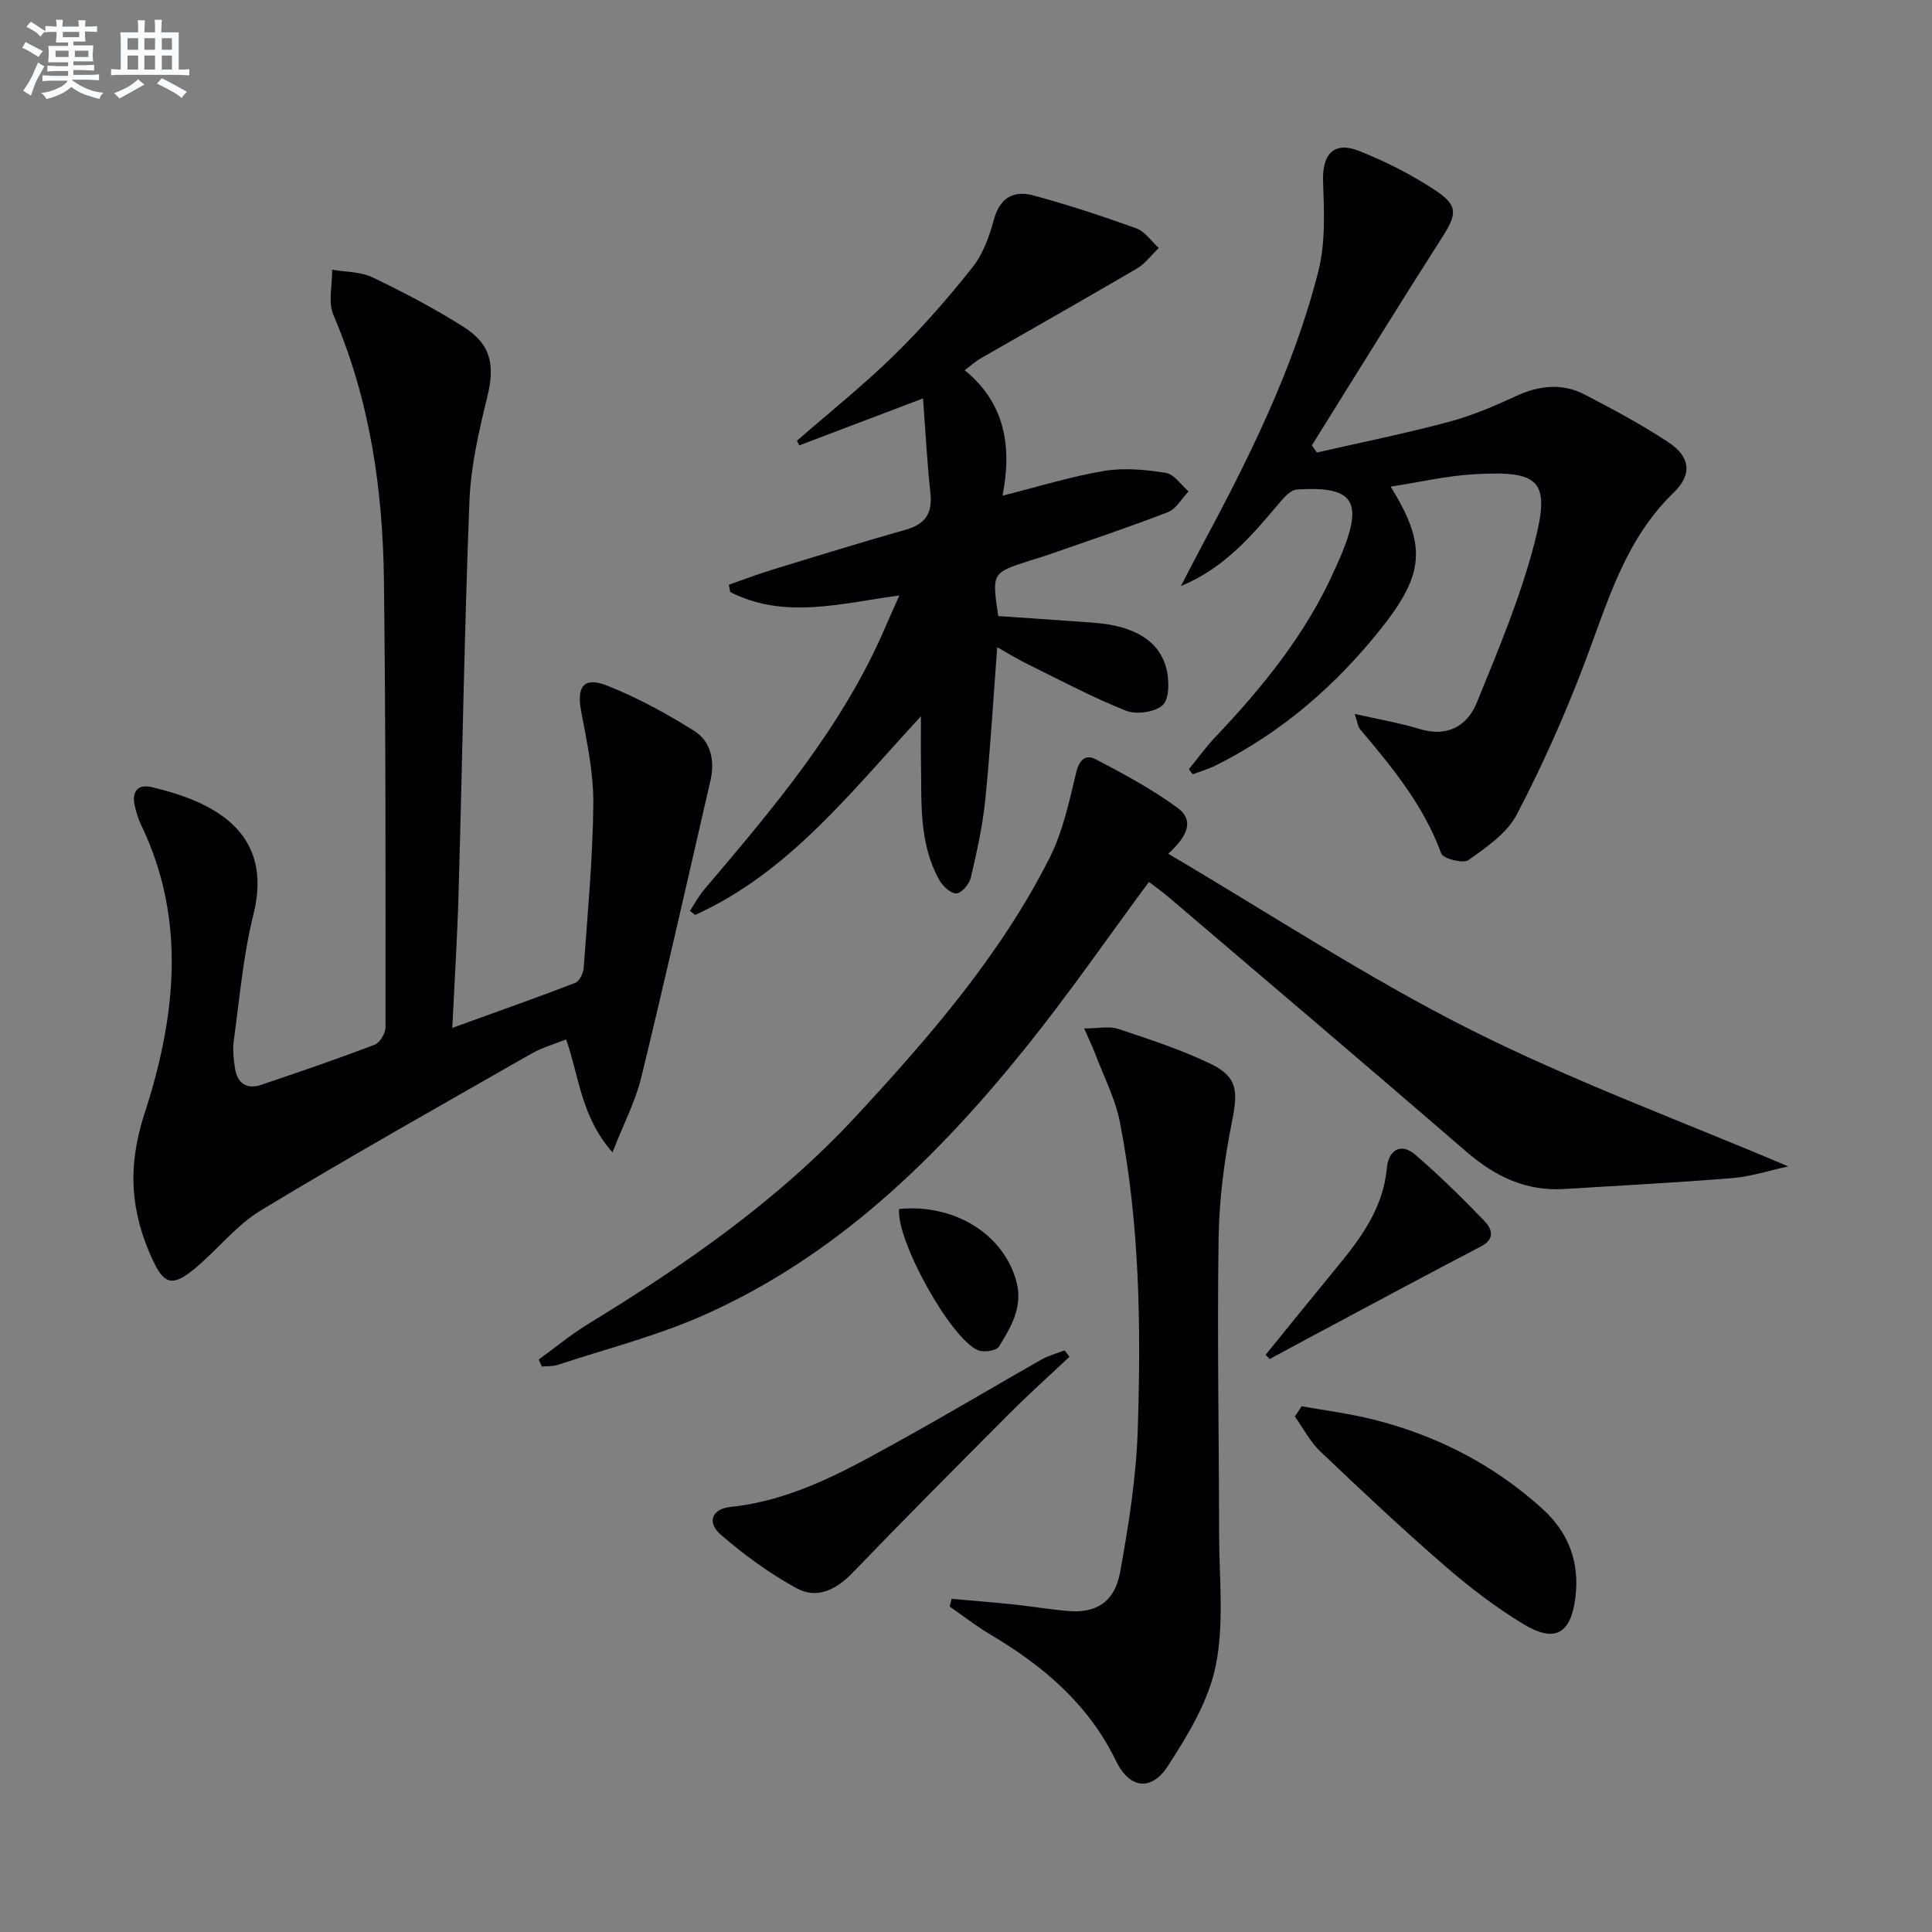<svg enable-background="new 0 0 400 400" viewBox="0 0 400 400" xmlns="http://www.w3.org/2000/svg"><rect x="0" y="0" width="400" height="400" fill="#808080" stroke="none"/><g fill="#010103"><path d="m93.64 212.81c9.33-3.37 17.44-6.23 25.47-9.32.88-.34 1.66-2.04 1.74-3.16.81-11.27 1.88-22.55 1.99-33.84.06-6.37-1.29-12.8-2.5-19.11-1-5.22.47-7.37 5.41-5.41 6.25 2.47 12.26 5.77 17.97 9.35 3.48 2.18 4.31 6.22 3.37 10.28-4.72 20.51-9.35 41.05-14.33 61.49-1.21 4.95-3.65 9.6-5.95 15.5-6.58-7.51-6.85-15.62-9.6-23.39-2.42.97-4.94 1.67-7.14 2.92-18.74 10.71-37.57 21.29-56.04 32.46-5.16 3.12-9.07 8.26-13.81 12.15-4.5 3.69-6.25 3.24-8.64-1.94-4.51-9.78-5.29-19.05-1.69-30.13 6.35-19.53 8.91-39.94-.62-59.75-.64-1.33-1.09-2.79-1.4-4.24-.61-2.85.74-4.37 3.52-3.71 12.69 2.98 25.37 9.21 21.08 26.37-2.12 8.49-2.86 17.34-4.06 26.05-.27 1.93-.05 3.98.27 5.93.5 3.08 2.5 4.28 5.45 3.28 7.85-2.66 15.7-5.34 23.45-8.3 1.09-.41 2.24-2.39 2.24-3.65.01-30.82.05-61.63-.33-92.45-.23-18.87-2.9-37.36-10.45-54.94-1.15-2.68-.23-6.25-.27-9.41 2.81.49 5.9.4 8.37 1.59 6.43 3.08 12.79 6.42 18.81 10.23 5.82 3.67 6.54 8.03 4.91 14.63-1.74 7.05-3.39 14.29-3.67 21.5-1.05 26.93-1.47 53.89-2.24 80.83-.24 8.97-.81 17.91-1.31 28.19z"/><path d="m280.47 147.81c5.08 1.15 9.31 1.85 13.38 3.1 5.74 1.77 9.89-.52 11.89-5.41 4.43-10.86 9.03-21.77 11.96-33.08 3.36-12.96 1.14-15.01-12.41-14.24-5.73.32-11.4 1.66-17.37 2.57 7.51 12.1 6.99 18.07-1.86 29.23-9.44 11.91-20.67 21.64-34.3 28.47-1.53.77-3.21 1.25-4.83 1.86-.26-.35-.52-.7-.79-1.05 1.84-2.25 3.55-4.62 5.55-6.73 9.88-10.44 18.87-21.5 24.73-34.79.47-1.06.97-2.11 1.41-3.19 4.43-10.87 2.32-13.95-9.33-13.2-1.29.08-2.68 1.65-3.66 2.82-5.67 6.75-11.36 13.46-20.33 17.16 1.31-2.52 2.59-5.06 3.93-7.56 9.93-18.48 19.34-37.23 24.52-57.65 1.5-5.92 1.18-12.42.97-18.63-.19-5.51 2.21-8.29 7.37-6.27 5.51 2.16 10.9 4.92 15.85 8.17 4.84 3.18 4.48 4.99 1.38 9.83-9.11 14.25-17.97 28.65-26.92 42.99.35.49.69.99 1.04 1.48 9.08-2.08 18.22-3.92 27.22-6.32 4.78-1.27 9.42-3.24 13.92-5.33 4.85-2.25 9.64-2.79 14.37-.32 5.87 3.06 11.75 6.2 17.26 9.84 4.53 2.99 5.02 6.63 1.08 10.45-10.17 9.82-13.7 22.84-18.48 35.42-4.05 10.65-8.72 21.14-14 31.23-2.02 3.86-6.27 6.76-9.99 9.41-1.09.78-5.24-.28-5.63-1.35-3.63-9.93-10.15-17.86-16.81-25.74-.48-.58-.54-1.5-1.12-3.17z"/><path d="m111.55 281.46c3.43-2.48 6.71-5.2 10.31-7.4 20.08-12.27 39.32-25.61 55.41-43 15.17-16.39 29.81-33.25 39.98-53.33 2.78-5.48 4.12-11.77 5.57-17.82.65-2.73 2.06-3.76 4.03-2.72 5.82 3.07 11.69 6.19 16.96 10.08 3.72 2.74 1.71 6.17-1.94 9.49 20.98 12.35 40.99 25.53 62.23 36.25 21.17 10.68 43.59 18.9 66.13 28.48-4 .87-7.74 2.11-11.56 2.42-11.58.95-23.2 1.54-34.8 2.26-7.94.5-14.37-2.62-20.31-7.75-20.39-17.63-40.95-35.06-61.46-52.55-1.38-1.18-2.86-2.23-4.23-3.28-8.56 11.58-16.58 23.21-25.41 34.19-18.51 23.01-39.43 43.42-66.9 55.57-9.65 4.27-20.02 6.91-30.09 10.23-1.03.34-2.19.25-3.29.35-.21-.49-.42-.98-.63-1.47z"/><path d="m191.1 82.49c-9.28 3.52-17.45 6.62-25.62 9.72-.16-.32-.32-.64-.48-.96 6.73-5.88 13.74-11.47 20.12-17.71 5.81-5.68 11.2-11.86 16.25-18.23 2.18-2.75 3.47-6.41 4.41-9.87 1.24-4.56 4.16-6.07 8.16-4.98 7.19 1.95 14.29 4.28 21.3 6.81 1.81.65 3.12 2.67 4.67 4.07-1.5 1.44-2.79 3.24-4.53 4.26-10.76 6.31-21.62 12.43-32.43 18.65-.98.56-1.83 1.36-3.22 2.4 8.46 6.88 9.79 15.97 7.83 25.97 7.54-1.89 14.21-3.98 21.04-5.12 4.14-.69 8.58-.26 12.77.4 1.73.28 3.15 2.5 4.71 3.84-1.41 1.47-2.55 3.62-4.26 4.29-8.37 3.23-16.89 6.07-25.37 9.03-1.1.38-2.22.68-3.33 1.04-7.77 2.51-7.77 2.51-6.45 11.45 6.53.45 13.12.88 19.71 1.37 8.52.63 13.8 3.8 15.17 9.77.54 2.35.55 6.05-.84 7.31-1.63 1.48-5.47 1.99-7.63 1.13-7.06-2.82-13.81-6.42-20.65-9.79-1.9-.94-3.71-2.07-5.97-3.35-.82 10.88-1.42 21.26-2.47 31.59-.55 5.41-1.74 10.78-2.98 16.09-.31 1.34-1.88 3.23-2.99 3.31-1.13.08-2.83-1.5-3.54-2.77-4.26-7.6-3.66-16.04-3.8-24.33-.05-2.83-.01-5.66-.01-9.58-14.51 15.67-27.32 32.34-46.75 41.13-.36-.28-.72-.56-1.08-.84.99-1.49 1.84-3.11 3-4.47 14.34-16.89 28.69-33.76 37.53-54.44.84-1.96 1.73-3.91 2.83-6.4-12.12 1.65-23.81 5.01-35.02-.71-.1-.5-.19-1-.29-1.51 3-1.04 5.97-2.18 9-3.11 9.2-2.82 18.4-5.66 27.66-8.29 4.04-1.15 5.54-3.41 5.08-7.58-.69-6.38-1.02-12.83-1.53-19.59z"/><path d="m224.46 212.93c2.91 0 5.18-.53 7.06.1 6.44 2.14 12.95 4.26 19.05 7.19 5.67 2.72 5.76 5.68 4.52 11.88-1.59 7.93-2.67 16.09-2.79 24.17-.31 20.43.08 40.87.1 61.31.01 9.1 1.08 18.45-.68 27.22-1.47 7.34-5.75 14.39-9.92 20.83-3.45 5.32-7.95 4.7-10.75-1.06-5.71-11.76-15.04-19.66-25.97-26.13-2.94-1.74-5.65-3.88-8.47-5.83.14-.53.28-1.06.41-1.59 4.24.38 8.49.71 12.72 1.15 3.79.4 7.57 1.04 11.37 1.37 5.77.51 9.66-1.81 10.79-8 1.78-9.76 3.34-19.67 3.66-29.56.69-21.27.41-42.58-3.68-63.57-.96-4.95-3.4-9.62-5.2-14.4-.58-1.5-1.28-2.93-2.22-5.08z"/><path d="m269.5 291.15c4.97.9 10.01 1.53 14.9 2.76 13.1 3.31 24.85 9.33 34.91 18.44 5.41 4.9 7.77 11.02 6.86 18.37-.93 7.49-4.17 9.5-10.73 5.55-5.8-3.5-11.26-7.69-16.38-12.14-8.79-7.63-17.29-15.6-25.71-23.63-2.13-2.02-3.53-4.8-5.27-7.24.47-.69.94-1.4 1.42-2.11z"/><path d="m221.42 280.91c-4.16 3.92-8.43 7.74-12.47 11.79-10.9 10.93-21.79 21.88-32.51 33-3.36 3.49-7.35 5.39-11.47 3.15-5.59-3.04-10.86-6.89-15.69-11.06-3.01-2.6-1.91-5.39 1.99-5.8 13.46-1.42 24.81-8.06 36.26-14.41 9.44-5.23 18.7-10.77 28.08-16.1 1.49-.84 3.2-1.28 4.81-1.9.34.44.67.89 1 1.33z"/><path d="m262.04 280.49c4.81-5.92 9.6-11.86 14.45-17.75 5.11-6.2 9.89-12.46 10.65-20.97.3-3.37 2.71-5.43 5.9-2.68 5.01 4.31 9.75 8.97 14.33 13.74 1.43 1.49 2.33 3.63-.73 5.22-12.05 6.28-24.01 12.74-36.01 19.14-2.59 1.38-5.17 2.79-7.76 4.18-.28-.3-.55-.59-.83-.88z"/><path d="m186.15 250.3c11.65-1.09 21.67 5.32 24.29 15.04 1.41 5.27-1.13 9.4-3.61 13.46-.52.86-3.11 1.25-4.31.77-5.63-2.29-16.99-22.72-16.37-29.27z"/></g><path d="m6.8 9.5c.6.3 1.3.7 2.1 1.1-.4.4-.7.8-.9 1.2-.7-.4-1.3-.8-1.8-1.1s-1.1-.6-1.6-.8c.2-.4.5-.8.7-1.2.4.2.8.5 1.5.8zm.9 6.9c-.3.6-.5 1.1-.7 1.7s-.4 1.1-.6 1.7c-.6-.4-1.1-.7-1.6-1 .7-1 1.2-1.8 1.5-2.4.3-.5.6-1.1.8-1.7.3-.6.5-1.2.8-1.8.3.3.8.6 1.3.8-.7 1.3-1.2 2.2-1.5 2.7zm.1-11c.4.3 1 .7 1.7 1.1-.5.2-.8.6-1.1 1.1-.5-.6-1-1-1.4-1.2s-.9-.6-1.5-.8c.2-.4.5-.7.9-1.1.5.3.9.6 1.4.9zm10.5 13.1c1 .4 2 .6 3.1.7-.4.4-.7.8-.8 1.3-.9-.2-1.9-.6-3-.9-1-.4-2-.9-2.8-1.6-.5.4-1.1.9-1.9 1.3s-1.9.9-3.3 1.2c-.1-.3-.5-.8-1.1-1.3 1 0 2.1-.3 3.2-.8 1.2-.5 1.9-1 2.3-1.7h-3.2c-.4 0-1 0-2 .1v-1.2c1 0 1.7.1 2 .1h3.3v-1h-2.3c-.2 0-.9 0-2 .1v-1.2c1.2 0 1.9.1 2 .1h2.3v-.8h-4.1c0-.7.1-1.2.1-1.6 0-.5 0-1.1-.1-1.8h4.1v-.7h-2.5c0-.6.1-1.1.1-1.6v-.6h-.5c-.4 0-1 0-1.8.1v-1.3c1.2 0 1.9.1 2.1.1h.2c0-.3 0-.8-.1-1.4h1.4c0 .6-.1 1-.1 1.4h3.4c0-.4 0-.8-.1-1.3h1.5c0 .4-.1.9-.1 1.3.7 0 1.5 0 2.5-.1v1.2c-1 0-1.8-.1-2.5-.1v.6c0 .3 0 .8.1 1.5h-2.5v.8h4.1c0 .8-.1 1.3-.1 1.8s0 1 .1 1.5h-4.1v.8h1.4c.8 0 1.8 0 2.9-.1v1.2c-1 0-1.9-.1-2.8-.1h-1.5v1h3.2c.3 0 1 0 2.1-.1v1.2c-1.1 0-1.8-.1-2.1-.1h-3.4l-.1.1c1.4 1 2.4 1.5 3.4 1.9zm-4.1-6.7v-1.3h-2.7v1.3zm2.2-4.1v-1.1h-3.4v1.1zm1.9 4.1v-1.3h-2.8v1.3z" fill="#fafbfc"/><path d="m37 6.7v2.3 5.4c1 0 1.8 0 2.2-.1v1.3c-.6 0-1.5-.1-2.5-.1h-11.9c-.7 0-1.3 0-1.8.1v-1.3c.5 0 1.1.1 2 .1v-5.2c0-1 0-1.8-.1-2.5h3.7c0-1.3 0-2.1-.1-2.5h1.5c0 .4-.1 1.3-.1 2.5h2.2c0-1.2 0-2.1-.1-2.6h1.5c0 .4-.1 1.3-.1 2.6zm-12.3 13.7c-.3-.4-.7-.8-1.1-1.1 1.1-.4 2.1-.9 2.9-1.3.8-.5 1.5-1 2.1-1.6.4.4.9.8 1.3 1.1-2.5 1.4-4.2 2.4-5.2 2.9zm3.9-10.1v-2.4h-2.2v2.4zm0 4.1v-2.9h-2.2v2.9zm3.5-4.1v-2.4h-2.2v2.4zm0 4.1v-2.9h-2.2v2.9zm.4 2.9 1-1.1c.6.3 1.4.7 2.5 1.3s2 1.1 2.7 1.5c-.4.4-.8.8-1.1 1.3-.8-.8-2.5-1.7-5.1-3zm3.1-7v-2.4h-2.1v2.4zm0 4.1v-2.9h-2.1v2.9z" fill="#fafbfc"/></svg>